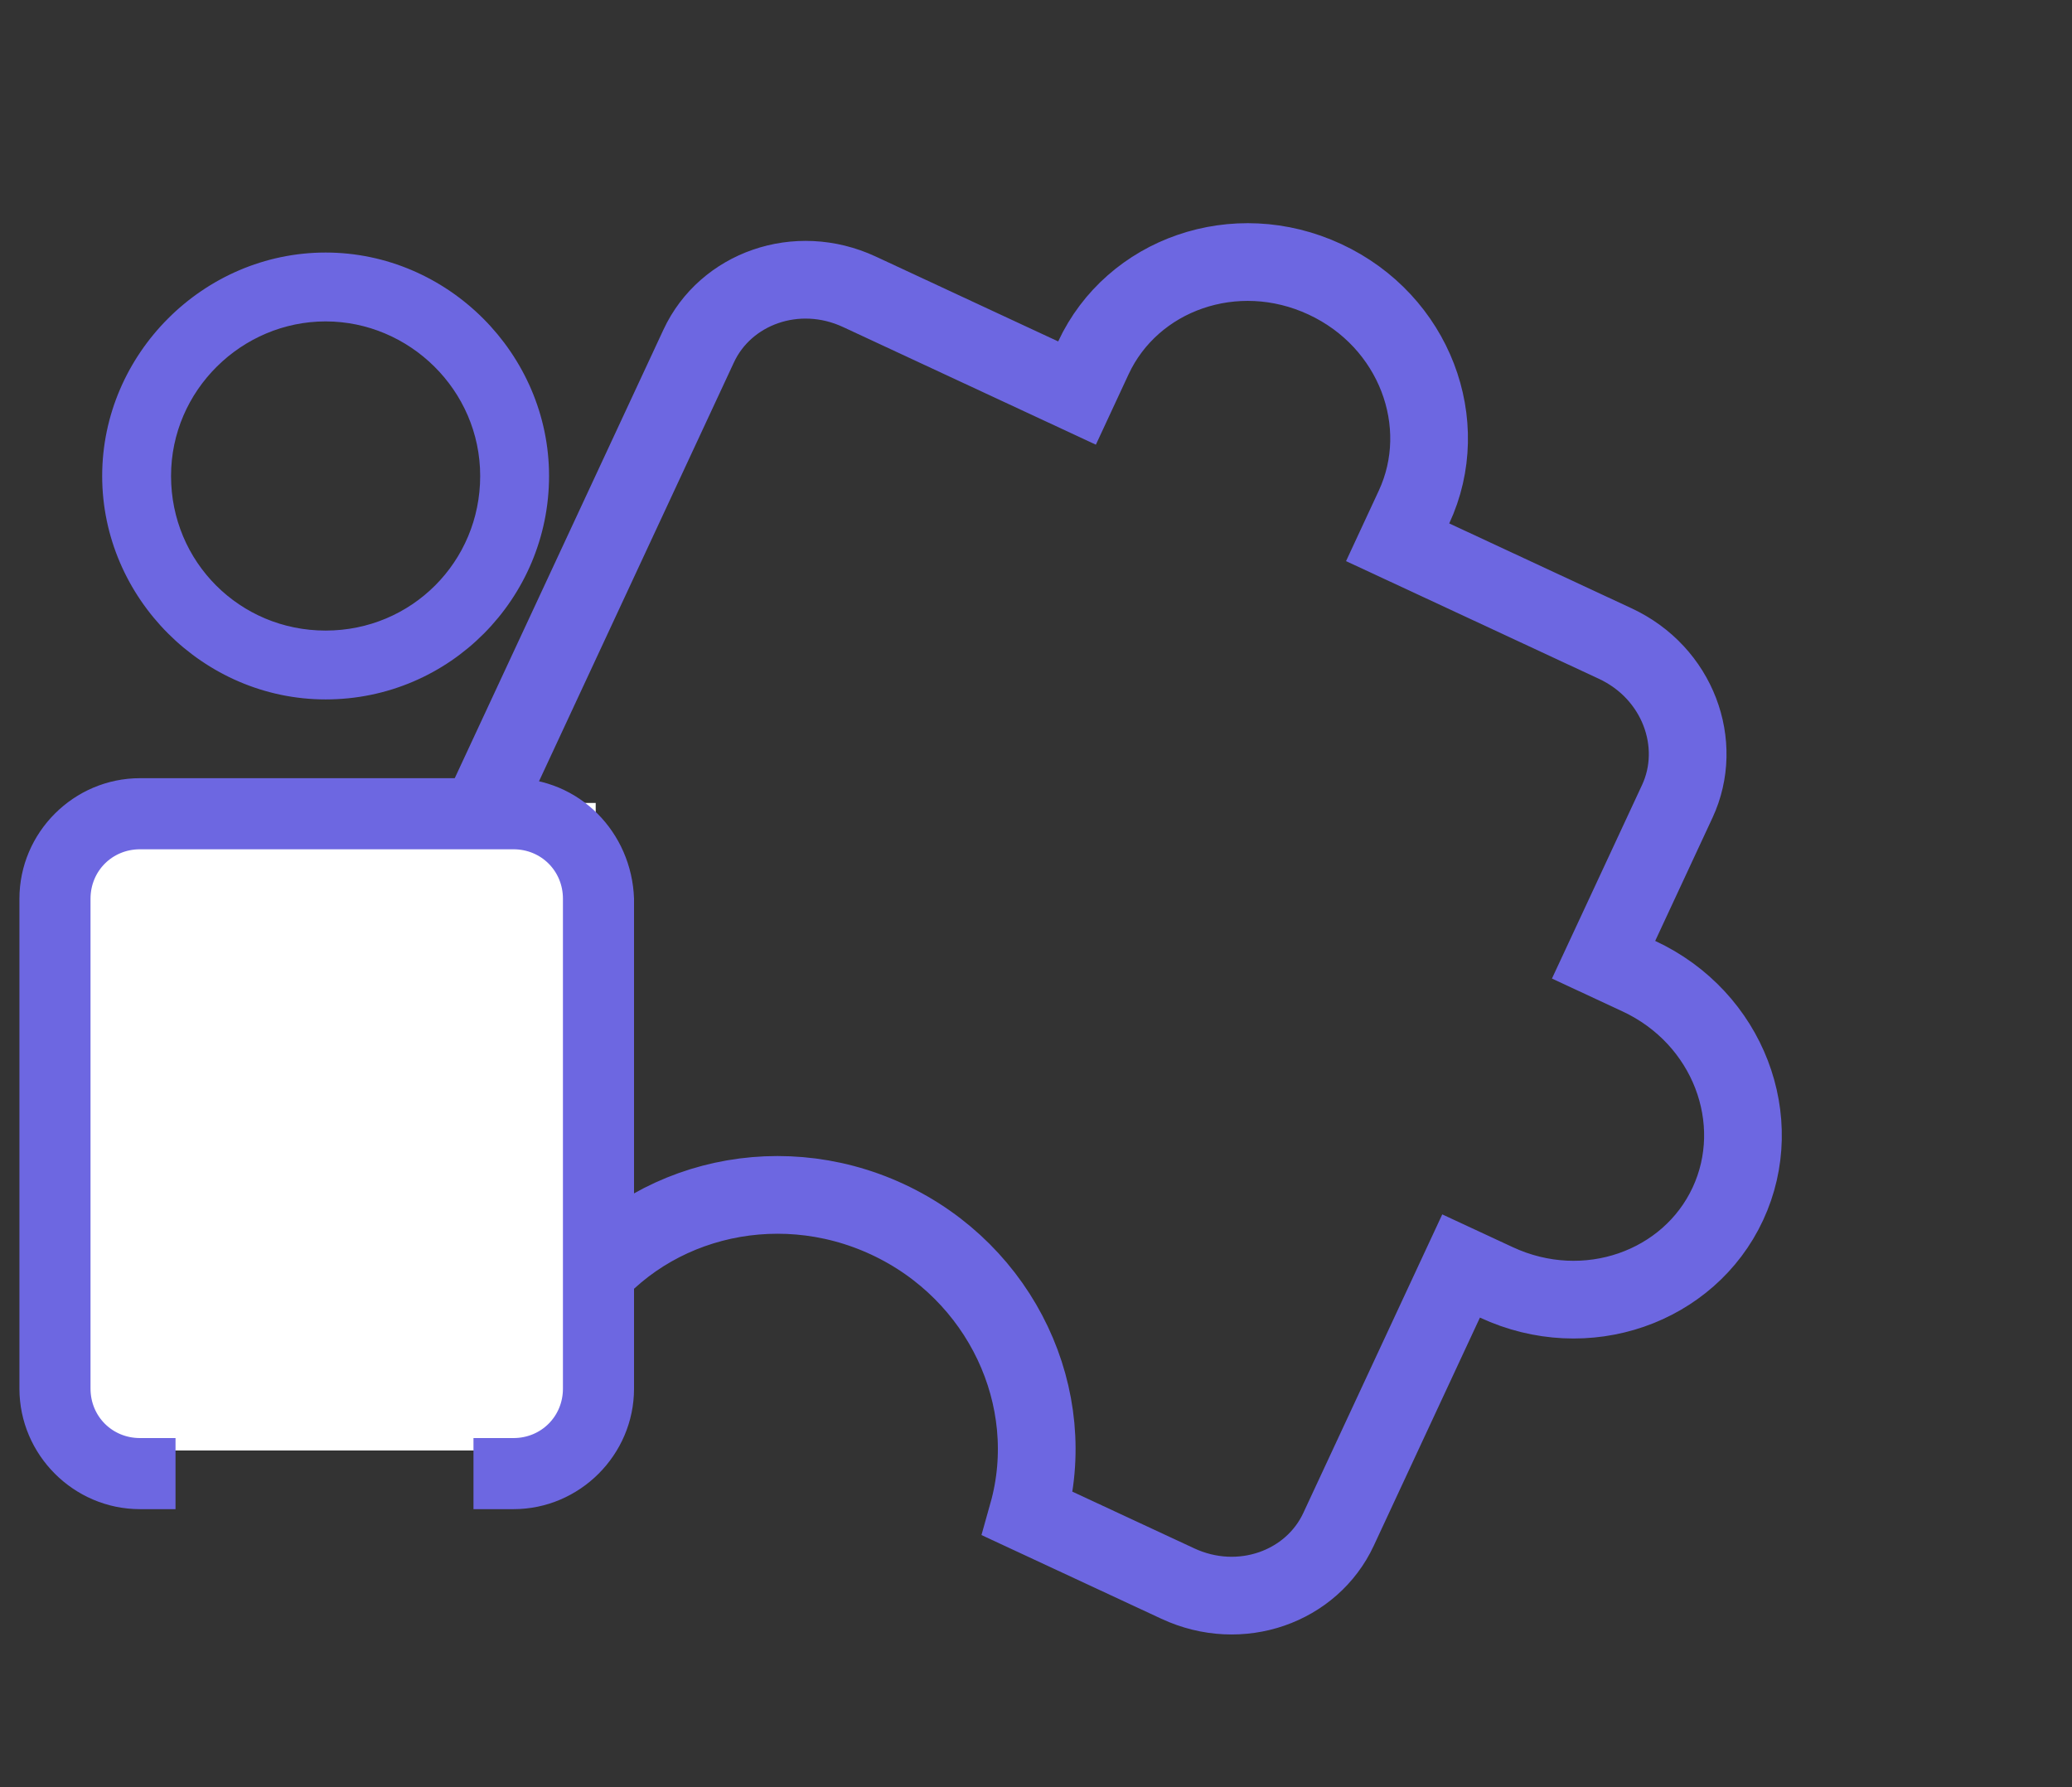 <?xml version="1.0" encoding="UTF-8"?> <svg xmlns="http://www.w3.org/2000/svg" width="80" height="69" viewBox="0 0 80 69" fill="none"><rect x="0" y="0" width="80" height="69" fill="#333333" stroke="none"/> <path d="M12.572 26.753C17.235 26.753 20.949 22.954 20.949 18.377C20.949 13.8 17.149 10 12.572 10C7.995 10 4.195 13.8 4.195 18.377C4.195 22.954 7.995 26.753 12.572 26.753ZM12.572 12.159C15.94 12.159 18.79 14.922 18.79 18.377C18.79 21.831 16.026 24.595 12.572 24.595C9.118 24.595 6.354 21.831 6.354 18.377C6.354 14.922 9.204 12.159 12.572 12.159Z" fill="#6D67E1" stroke="#6D67E1" stroke-width="0.5"></path> <path d="M62.547 35.694L61.914 37.053L63.274 37.686C66.741 39.299 68.21 43.261 66.713 46.478C65.216 49.695 61.239 51.123 57.773 49.509L56.413 48.877L55.78 50.237L51.68 59.046C50.65 61.259 47.898 62.266 45.474 61.137L39.684 58.443C40.941 53.975 38.671 49.125 34.268 47.076C29.865 45.028 24.693 46.413 22.084 50.253L16.294 47.559C13.87 46.43 12.868 43.677 13.898 41.464L26.977 13.358C28.007 11.144 30.759 10.138 33.183 11.266L40.224 14.542L41.584 15.175L42.216 13.815C43.713 10.598 47.69 9.171 51.157 10.784C54.623 12.397 56.091 16.358 54.595 19.576L53.963 20.936L55.322 21.568L62.362 24.845C64.787 25.973 65.789 28.726 64.759 30.94L62.547 35.694Z" stroke="#6D67E1" stroke-width="3"></path> <rect x="3" y="31" width="20" height="25" fill="white"></rect> <path d="M5.404 30.294H19.74C22.244 30.294 24.144 32.28 24.23 34.698V53.611C24.23 56.029 22.244 58.015 19.826 58.015H18.531V55.77H19.826C21.035 55.77 21.985 54.82 21.985 53.611V34.698C21.985 33.489 21.035 32.539 19.826 32.539H5.404C4.195 32.539 3.245 33.489 3.245 34.698V53.611C3.245 54.82 4.195 55.77 5.404 55.77H6.527V58.015H5.404C2.986 58.015 1 56.029 1 53.611V34.698C1 32.28 2.986 30.294 5.404 30.294Z" fill="#6D67E1" stroke="#6D67E1" stroke-width="0.5"></path> </svg> 